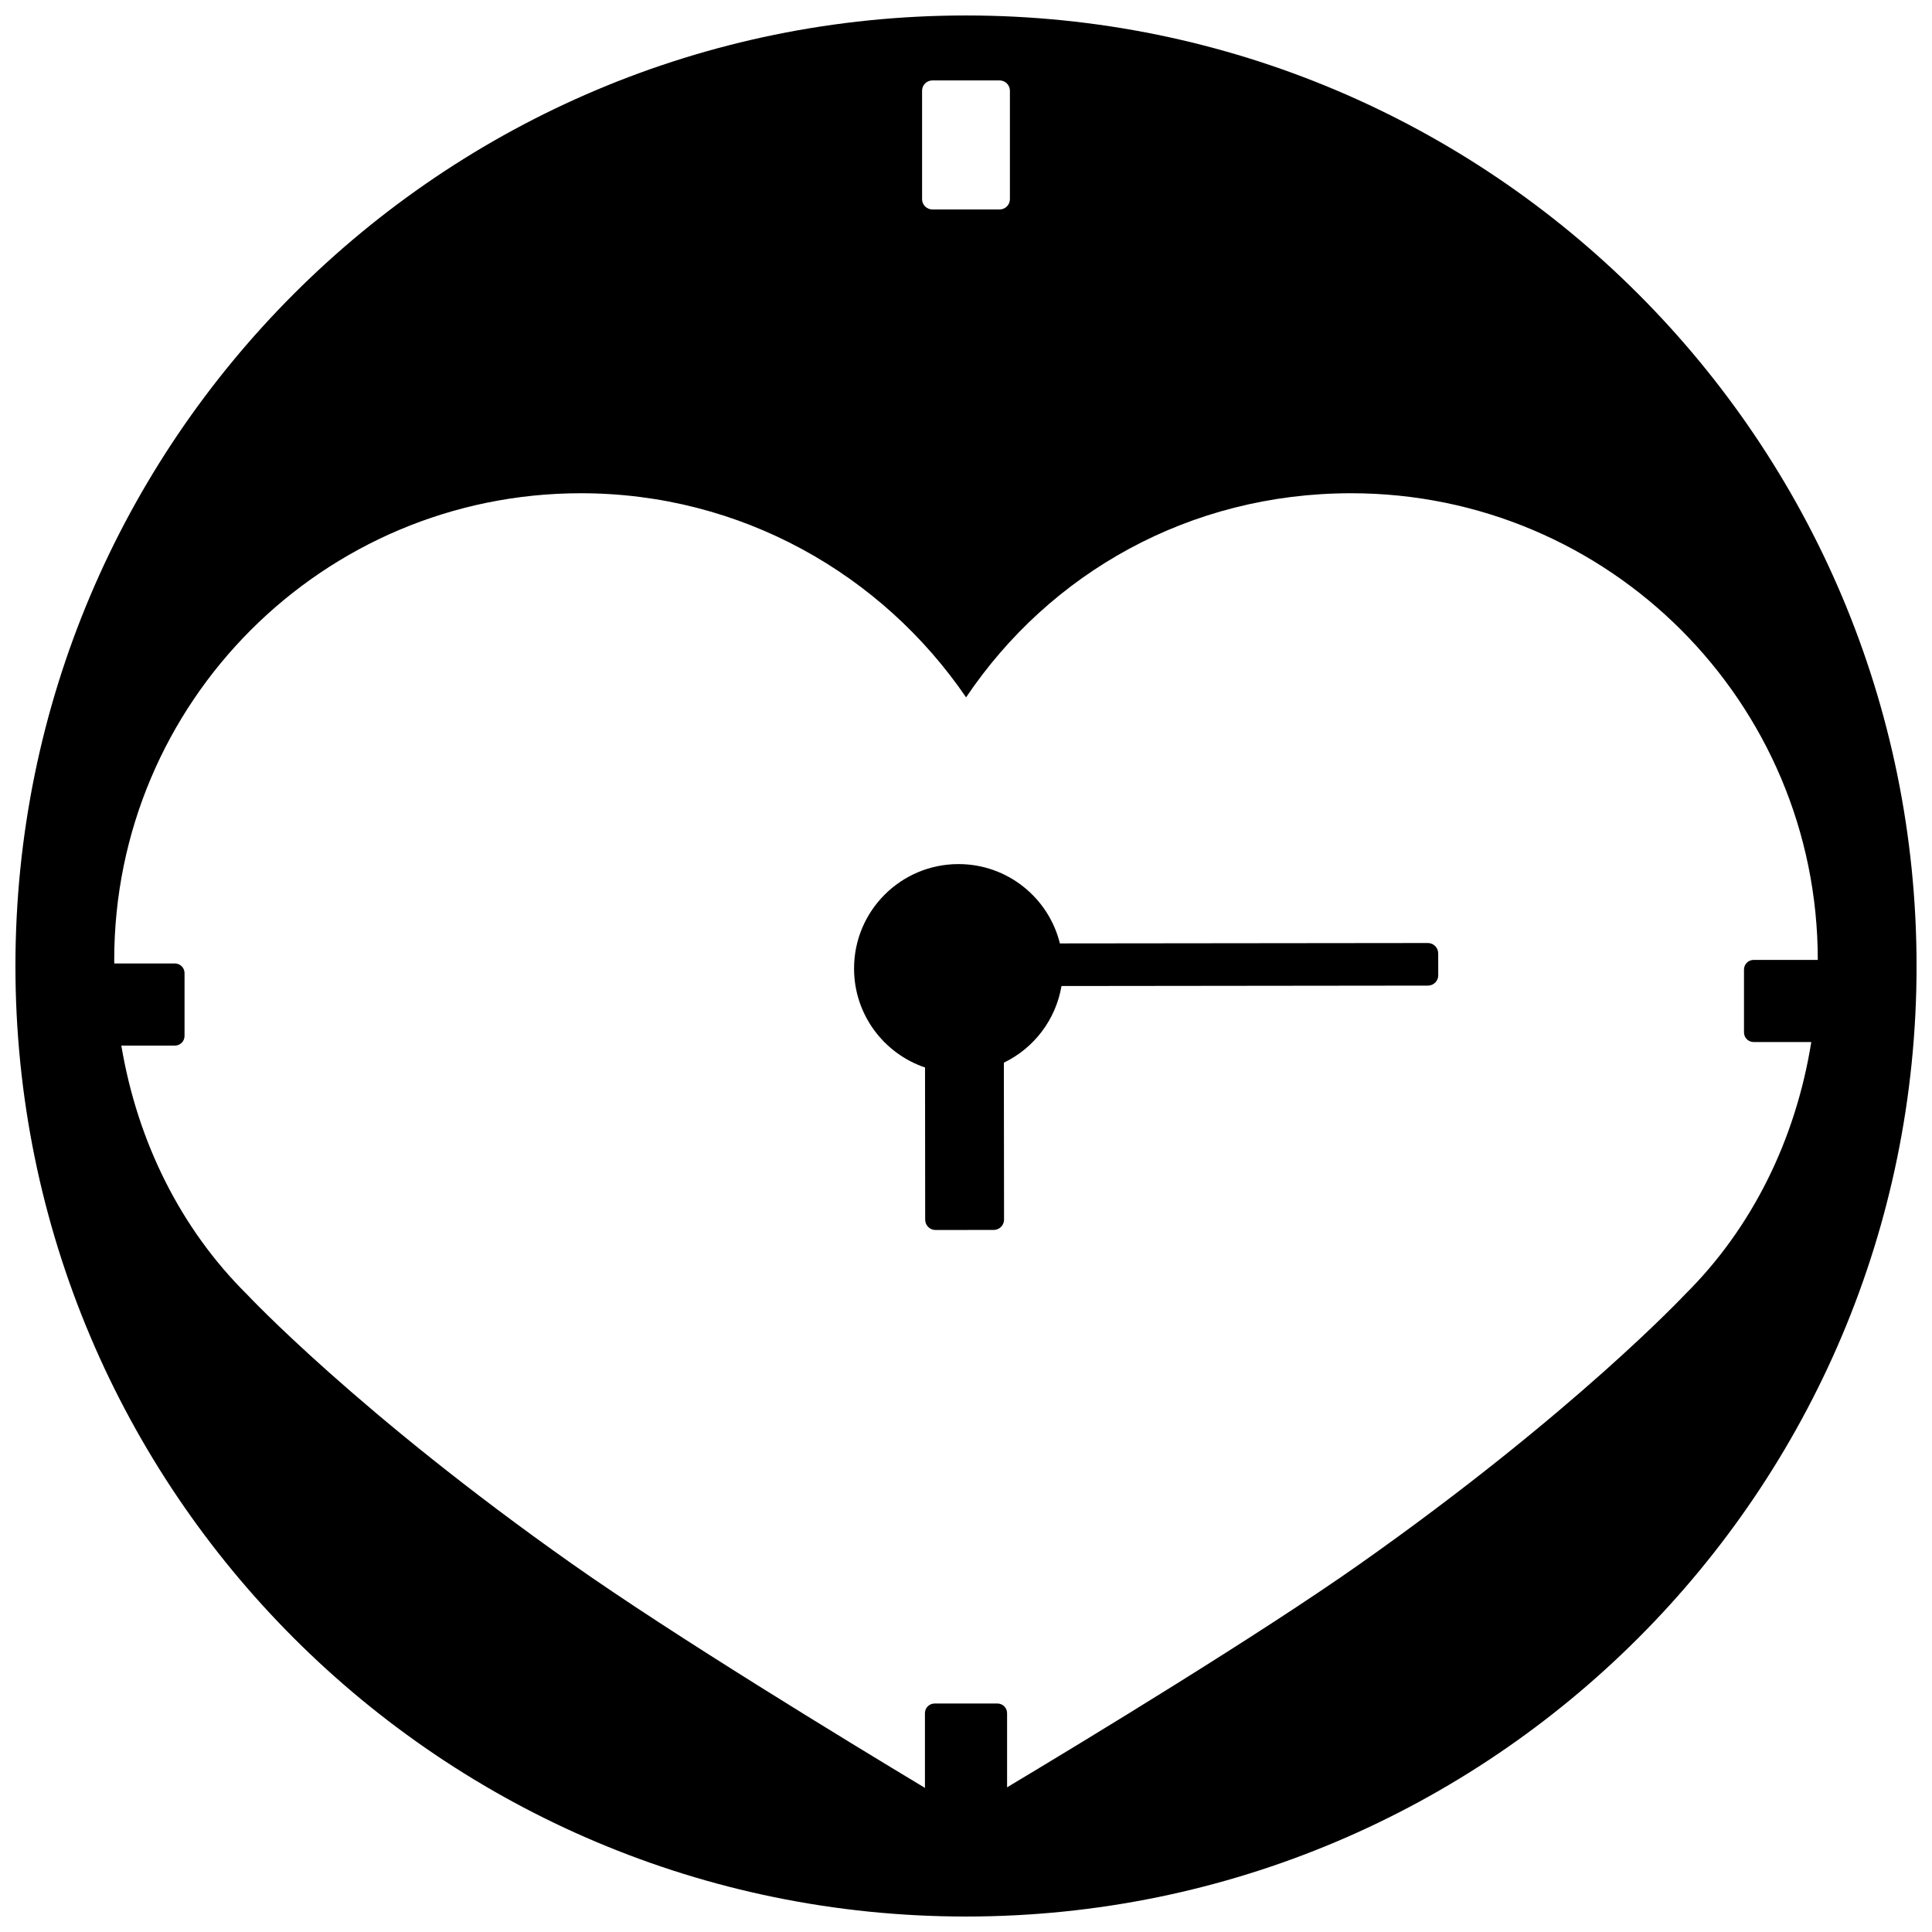 <?xml version="1.0" encoding="UTF-8"?>
<!-- Uploaded to: SVG Repo, www.svgrepo.com, Generator: SVG Repo Mixer Tools -->
<svg width="800px" height="800px" version="1.1" viewBox="144 144 512 512" xmlns="http://www.w3.org/2000/svg">
 <defs>
  <clipPath id="a">
   <path d="m148.09 148.09h503.81v503.81h-503.81z"/>
  </clipPath>
 </defs>
 <g clip-path="url(#a)">
  <path d="m400 148.1c-139.12 0-251.91 112.78-251.91 251.9 0 139.12 112.78 251.9 251.91 251.9s251.91-112.78 251.91-251.9c-0.008-139.12-112.79-251.9-251.91-251.9zm-11.641 19.945c0-1.508 1.227-2.731 2.738-2.731h17.809c1.512 0 2.731 1.223 2.731 2.731v28.73c0 1.512-1.219 2.734-2.731 2.734h-17.809c-1.512 0-2.738-1.223-2.738-2.734zm202.18 319s-29.406 31.422-86.207 71.457c-26.652 18.785-72.496 46.605-93.445 59.156v-19.652c0-1.406-1.141-2.555-2.555-2.555h-16.652c-1.414 0-2.562 1.148-2.562 2.555v19.801c-20.754-12.484-66.68-40.449-93.434-59.309-56.816-40.031-86.219-71.457-86.219-71.457-17.551-17.371-29.035-40.438-33.312-65.945h14.195c1.406 0 2.555-1.141 2.555-2.555v-16.656c0-1.414-1.148-2.559-2.555-2.559l-16.066 0.004c-0.004-0.309-0.012-0.633-0.012-0.945 0-68.301 55.371-123.67 123.67-123.67 42.461 0 79.82 21.477 102.08 54.094 22.195-33 59.277-54.094 102.04-54.094 68.305 0 123.67 55.371 123.67 123.67h-17c-1.406 0-2.555 1.148-2.555 2.555v16.656c0 1.414 1.148 2.555 2.555 2.555h15.277c-4.144 25.883-15.703 49.309-33.473 66.895z"/>
 </g>
 <path d="m522.4 393.91-97.516 0.105c-2.984-12.082-13.902-21.043-26.902-21.023-15.289 0.016-27.668 12.426-27.648 27.711 0.012 12.176 7.883 22.496 18.809 26.191l0.039 40.336c0 1.508 1.227 2.734 2.738 2.731l15.43-0.016c1.508 0 2.734-1.227 2.734-2.734l-0.051-41.59c7.941-3.832 13.762-11.344 15.27-20.316l97.117-0.109c1.504 0 2.731-1.227 2.731-2.734l-0.012-5.824c-0.008-1.504-1.23-2.727-2.738-2.727z"/>
</svg>